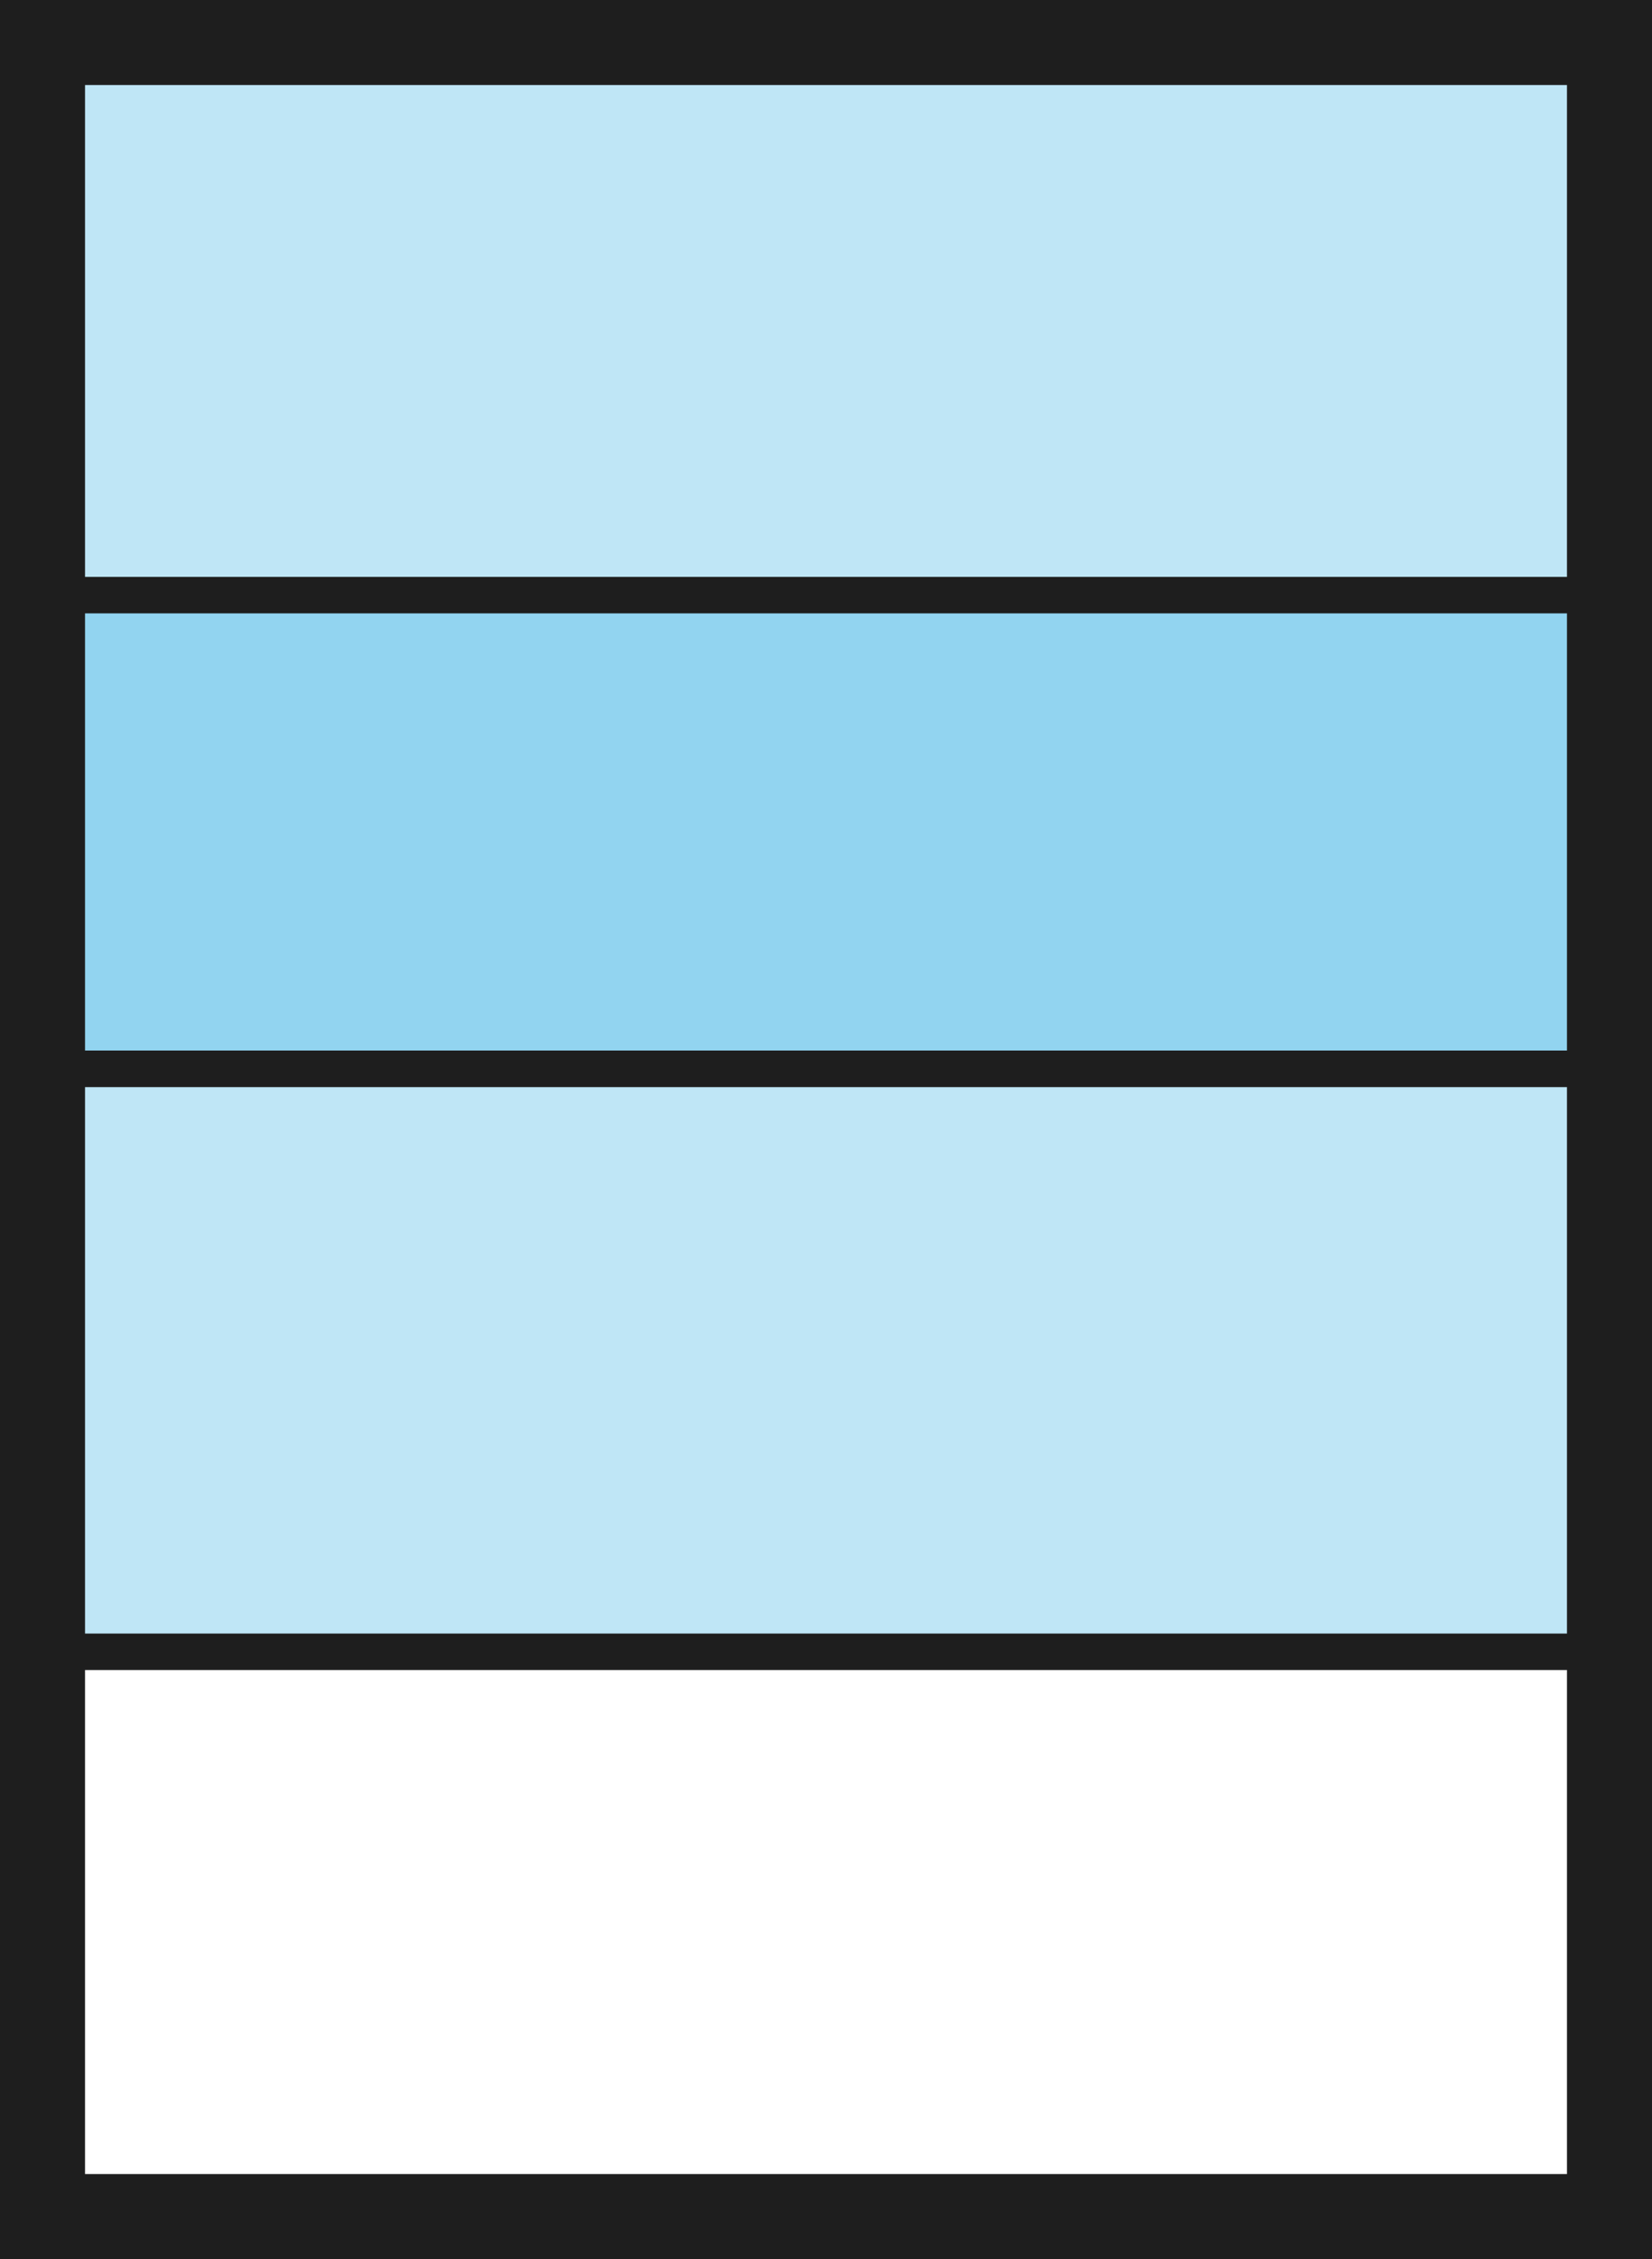 <svg xmlns="http://www.w3.org/2000/svg" viewBox="0 0 136 186">
  <defs>
    <style>.cls-1{opacity:0.3;}.cls-2{fill:#29abe2;}.cls-3{fill:#1E1E1E;}</style>
  </defs>
  <title>Asset 3</title>
  <g id="Layer_2" data-name="Layer 2">
    <g id="Layer_1-2" data-name="Layer 1">
      <g class="cls-1">
        <rect class="cls-2" x="24.5" y="28" width="87" height="129" transform="translate(-24.5 160.5) rotate(-90)" />
        <path d="M133,136.5H3v-88H133Zm-129-1H132v-86H4Z" />
      </g>
      <g class="cls-1">
        <rect class="cls-2" x="26.21" y="-18.5" width="84" height="129" transform="translate(22.21 114.21) rotate(-90)" />
        <path d="M133.21,88.5H3.21V3.5h130Zm-129-1h128V4.5H4.21Z" />
      </g>
      <path class="cls-3" d="M136,186H0V0H136ZM7,179H129V7H7Z" />
      <path class="cls-3" d="M134,89.5H2V2.5H134ZM5,86.5H131V5.5H5Z" />
      <path class="cls-3" d="M134.21,89.5H2.21V2.5h132Zm-129-3h126V5.5H5.21Z" />
      <path class="cls-3" d="M134.21,137.5H2.21v-90h132Zm-129-3h126v-84H5.21Z" />
    </g>
  </g>
</svg>